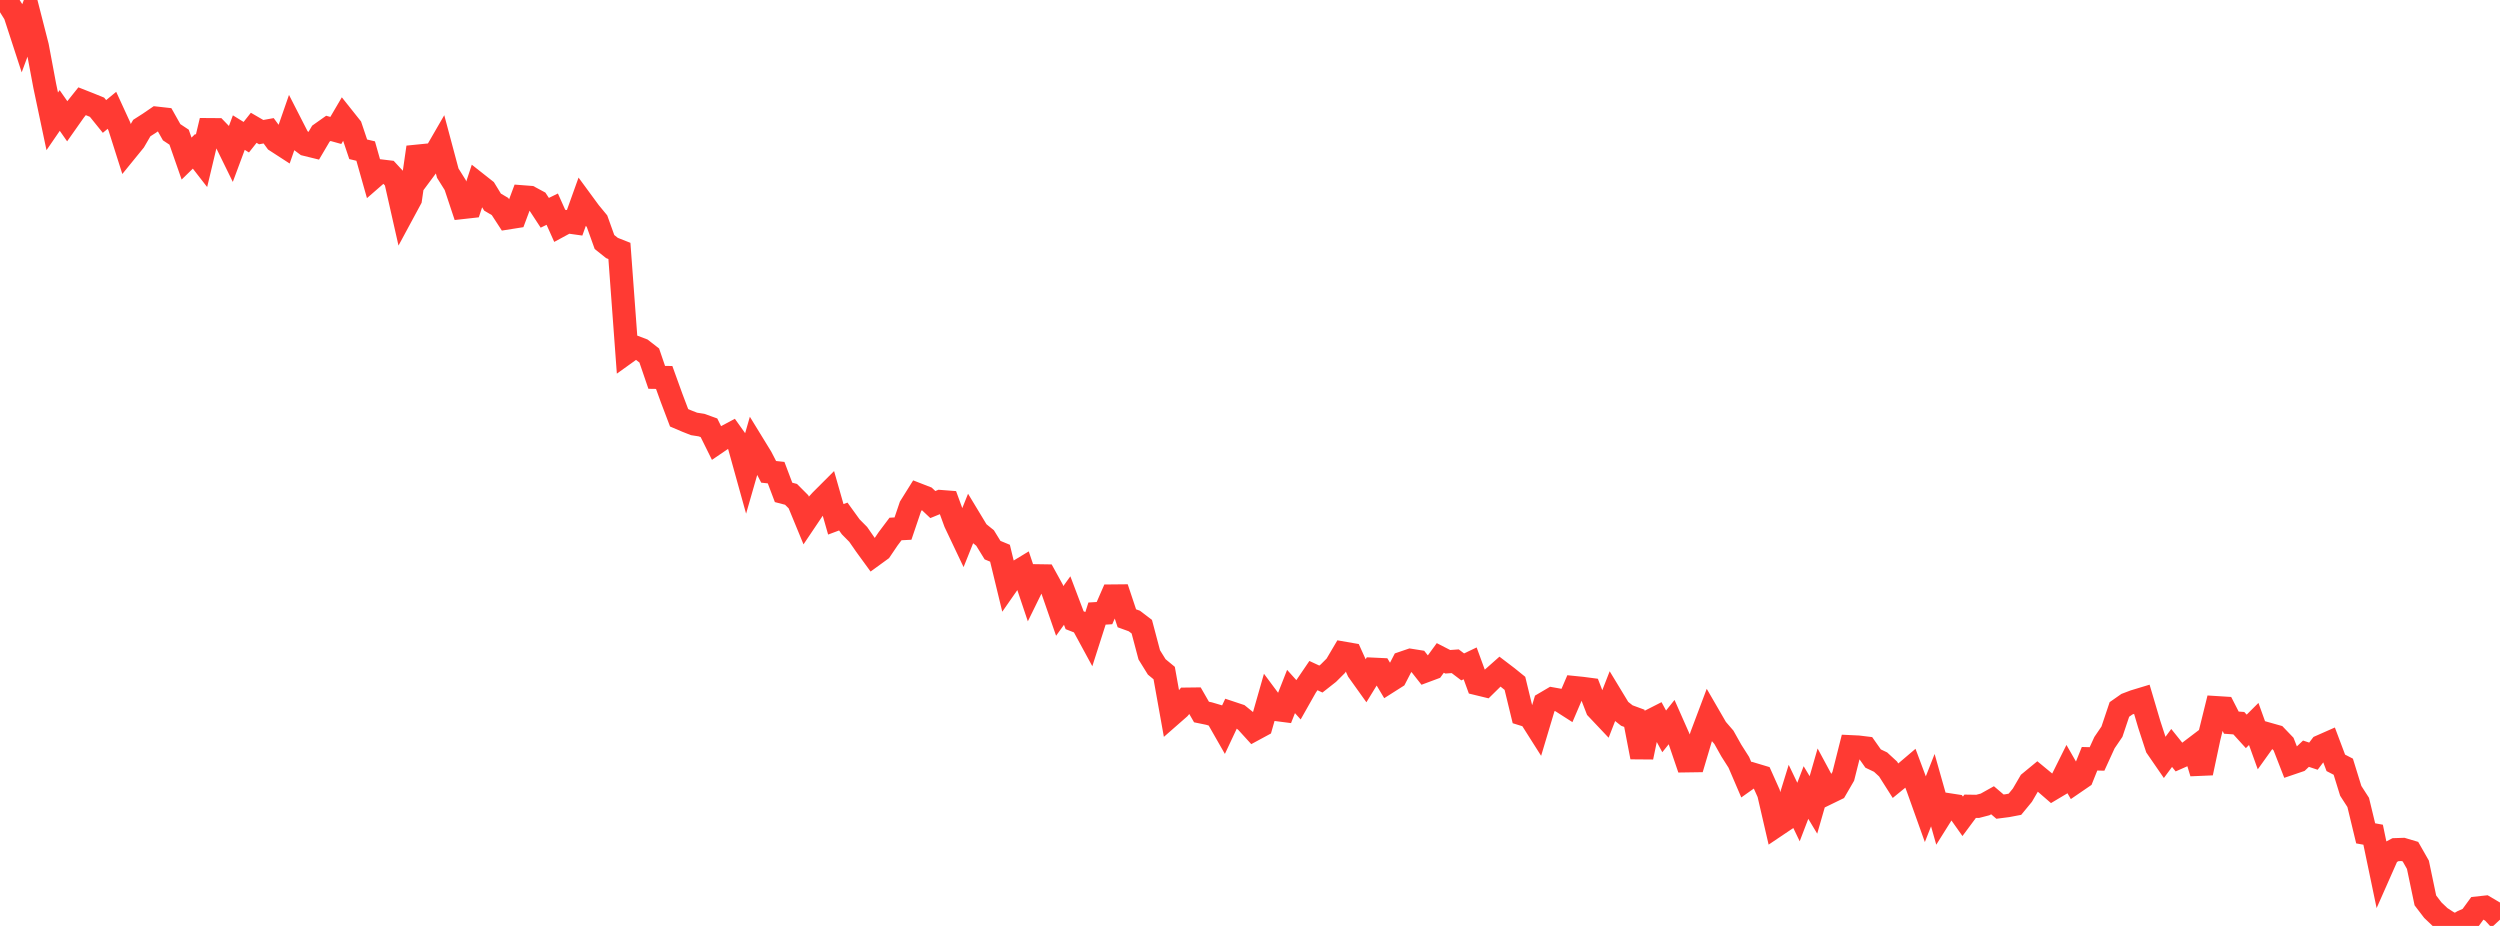 <?xml version="1.0" standalone="no"?>
<!DOCTYPE svg PUBLIC "-//W3C//DTD SVG 1.1//EN" "http://www.w3.org/Graphics/SVG/1.1/DTD/svg11.dtd">

<svg width="135" height="50" viewBox="0 0 135 50" preserveAspectRatio="none" 
  xmlns="http://www.w3.org/2000/svg"
  xmlns:xlink="http://www.w3.org/1999/xlink">


<polyline points="0.0, 0.0 0.403, 0.127 0.806, 0.769 1.209, 2.006 1.612, 0.919 2.015, 2.494 2.418, 4.643 2.821, 6.553 3.224, 5.966 3.627, 6.544 4.03, 5.972 4.433, 5.467 4.836, 5.626 5.239, 5.79 5.642, 6.289 6.045, 5.957 6.448, 6.834 6.851, 8.104 7.254, 7.609 7.657, 6.915 8.06, 6.657 8.463, 6.381 8.866, 6.426 9.269, 7.141 9.672, 7.408 10.075, 8.563 10.478, 8.17 10.881, 8.689 11.284, 7 11.687, 7.003 12.09, 7.421 12.493, 8.243 12.896, 7.16 13.299, 7.409 13.701, 6.901 14.104, 7.135 14.507, 7.062 14.91, 7.612 15.313, 7.873 15.716, 6.713 16.119, 7.501 16.522, 7.802 16.925, 7.901 17.328, 7.217 17.731, 6.932 18.134, 7.044 18.537, 6.357 18.94, 6.864 19.343, 8.062 19.746, 8.157 20.149, 9.581 20.552, 9.23 20.955, 9.278 21.358, 9.715 21.761, 11.497 22.164, 10.75 22.567, 7.952 22.97, 9.081 23.373, 8.539 23.776, 7.841 24.179, 9.349 24.582, 9.993 24.985, 11.204 25.388, 11.159 25.791, 9.937 26.194, 10.255 26.597, 10.914 27.0, 11.151 27.403, 11.771 27.806, 11.707 28.209, 10.627 28.612, 10.658 29.015, 10.875 29.418, 11.491 29.821, 11.294 30.224, 12.193 30.627, 11.975 31.03, 12.031 31.433, 10.907 31.836, 11.456 32.239, 11.945 32.642, 13.068 33.045, 13.391 33.448, 13.55 33.851, 19.02 34.254, 18.731 34.657, 18.884 35.06, 19.197 35.463, 20.377 35.866, 20.383 36.269, 21.498 36.672, 22.561 37.075, 22.733 37.478, 22.892 37.881, 22.955 38.284, 23.1 38.687, 23.913 39.09, 23.639 39.493, 23.424 39.896, 23.99 40.299, 25.44 40.701, 24.041 41.104, 24.698 41.507, 25.479 41.91, 25.523 42.313, 26.59 42.716, 26.695 43.119, 27.099 43.522, 28.077 43.925, 27.478 44.328, 27.034 44.731, 26.631 45.134, 28.044 45.537, 27.893 45.94, 28.45 46.343, 28.857 46.746, 29.438 47.149, 29.991 47.552, 29.698 47.955, 29.101 48.358, 28.565 48.761, 28.544 49.164, 27.355 49.567, 26.71 49.97, 26.867 50.373, 27.246 50.776, 27.081 51.179, 27.112 51.582, 28.215 51.985, 29.064 52.388, 28.058 52.791, 28.725 53.194, 29.052 53.597, 29.707 54.0, 29.874 54.403, 31.537 54.806, 30.959 55.209, 30.714 55.612, 31.913 56.015, 31.092 56.418, 31.098 56.821, 31.829 57.224, 32.99 57.627, 32.43 58.03, 33.493 58.433, 33.65 58.836, 34.392 59.239, 33.133 59.642, 33.108 60.045, 32.184 60.448, 32.18 60.851, 33.388 61.254, 33.534 61.657, 33.841 62.06, 35.362 62.463, 36.012 62.866, 36.345 63.269, 38.592 63.672, 38.239 64.075, 37.753 64.478, 37.748 64.881, 38.449 65.284, 38.532 65.687, 38.651 66.09, 39.357 66.493, 38.499 66.896, 38.633 67.299, 38.96 67.701, 39.401 68.104, 39.183 68.507, 37.771 68.91, 38.313 69.313, 38.365 69.716, 37.341 70.119, 37.788 70.522, 37.075 70.925, 36.482 71.328, 36.669 71.731, 36.352 72.134, 35.95 72.537, 35.267 72.94, 35.337 73.343, 36.228 73.746, 36.792 74.149, 36.136 74.552, 36.155 74.955, 36.83 75.358, 36.574 75.761, 35.794 76.164, 35.656 76.567, 35.72 76.97, 36.232 77.373, 36.082 77.776, 35.529 78.179, 35.736 78.582, 35.707 78.985, 36.013 79.388, 35.821 79.791, 36.923 80.194, 37.021 80.597, 36.625 81.0, 36.268 81.403, 36.575 81.806, 36.901 82.209, 38.562 82.612, 38.687 83.015, 39.323 83.418, 37.978 83.821, 37.741 84.224, 37.813 84.627, 38.071 85.03, 37.13 85.433, 37.171 85.836, 37.224 86.239, 38.265 86.642, 38.691 87.045, 37.656 87.448, 38.321 87.851, 38.64 88.254, 38.788 88.657, 40.886 89.06, 38.955 89.463, 38.75 89.866, 39.494 90.269, 38.991 90.672, 39.902 91.075, 41.085 91.478, 41.079 91.881, 39.722 92.284, 38.651 92.687, 39.347 93.09, 39.814 93.493, 40.532 93.896, 41.166 94.299, 42.105 94.701, 41.82 95.104, 41.941 95.507, 42.842 95.91, 44.585 96.313, 44.314 96.716, 43.009 97.119, 43.85 97.522, 42.796 97.925, 43.466 98.328, 42.064 98.731, 42.812 99.134, 42.616 99.537, 41.921 99.94, 40.322 100.343, 40.341 100.746, 40.39 101.149, 40.962 101.552, 41.154 101.955, 41.525 102.358, 42.16 102.761, 41.831 103.164, 41.488 103.567, 42.565 103.97, 43.693 104.373, 42.668 104.776, 44.091 105.179, 43.449 105.582, 43.511 105.985, 44.081 106.388, 43.538 106.791, 43.544 107.194, 43.439 107.597, 43.214 108.0, 43.558 108.403, 43.506 108.806, 43.43 109.209, 42.94 109.612, 42.249 110.015, 41.917 110.418, 42.25 110.821, 42.599 111.224, 42.359 111.627, 41.55 112.03, 42.252 112.433, 41.976 112.836, 40.973 113.239, 40.983 113.642, 40.103 114.045, 39.511 114.448, 38.31 114.851, 38.028 115.254, 37.875 115.657, 37.753 116.06, 39.115 116.463, 40.351 116.866, 40.936 117.269, 40.389 117.672, 40.891 118.075, 40.713 118.478, 40.407 118.881, 41.74 119.284, 39.843 119.687, 38.212 120.09, 38.237 120.493, 39.023 120.896, 39.052 121.299, 39.495 121.701, 39.094 122.104, 40.212 122.507, 39.649 122.91, 39.763 123.313, 40.183 123.716, 41.218 124.119, 41.081 124.522, 40.7 124.925, 40.833 125.328, 40.301 125.731, 40.123 126.134, 41.194 126.537, 41.402 126.94, 42.705 127.343, 43.33 127.746, 45.001 128.149, 45.074 128.552, 47.006 128.955, 46.095 129.358, 45.882 129.761, 45.869 130.164, 45.989 130.567, 46.697 130.97, 48.621 131.373, 49.149 131.776, 49.532 132.179, 49.792 132.582, 50.0 132.985, 49.763 133.388, 49.583 133.791, 49.031 134.194, 48.987 134.597, 49.225 135.0, 49.662" fill="none" stroke="#ff3a33" stroke-width="1.25"/>

</svg>